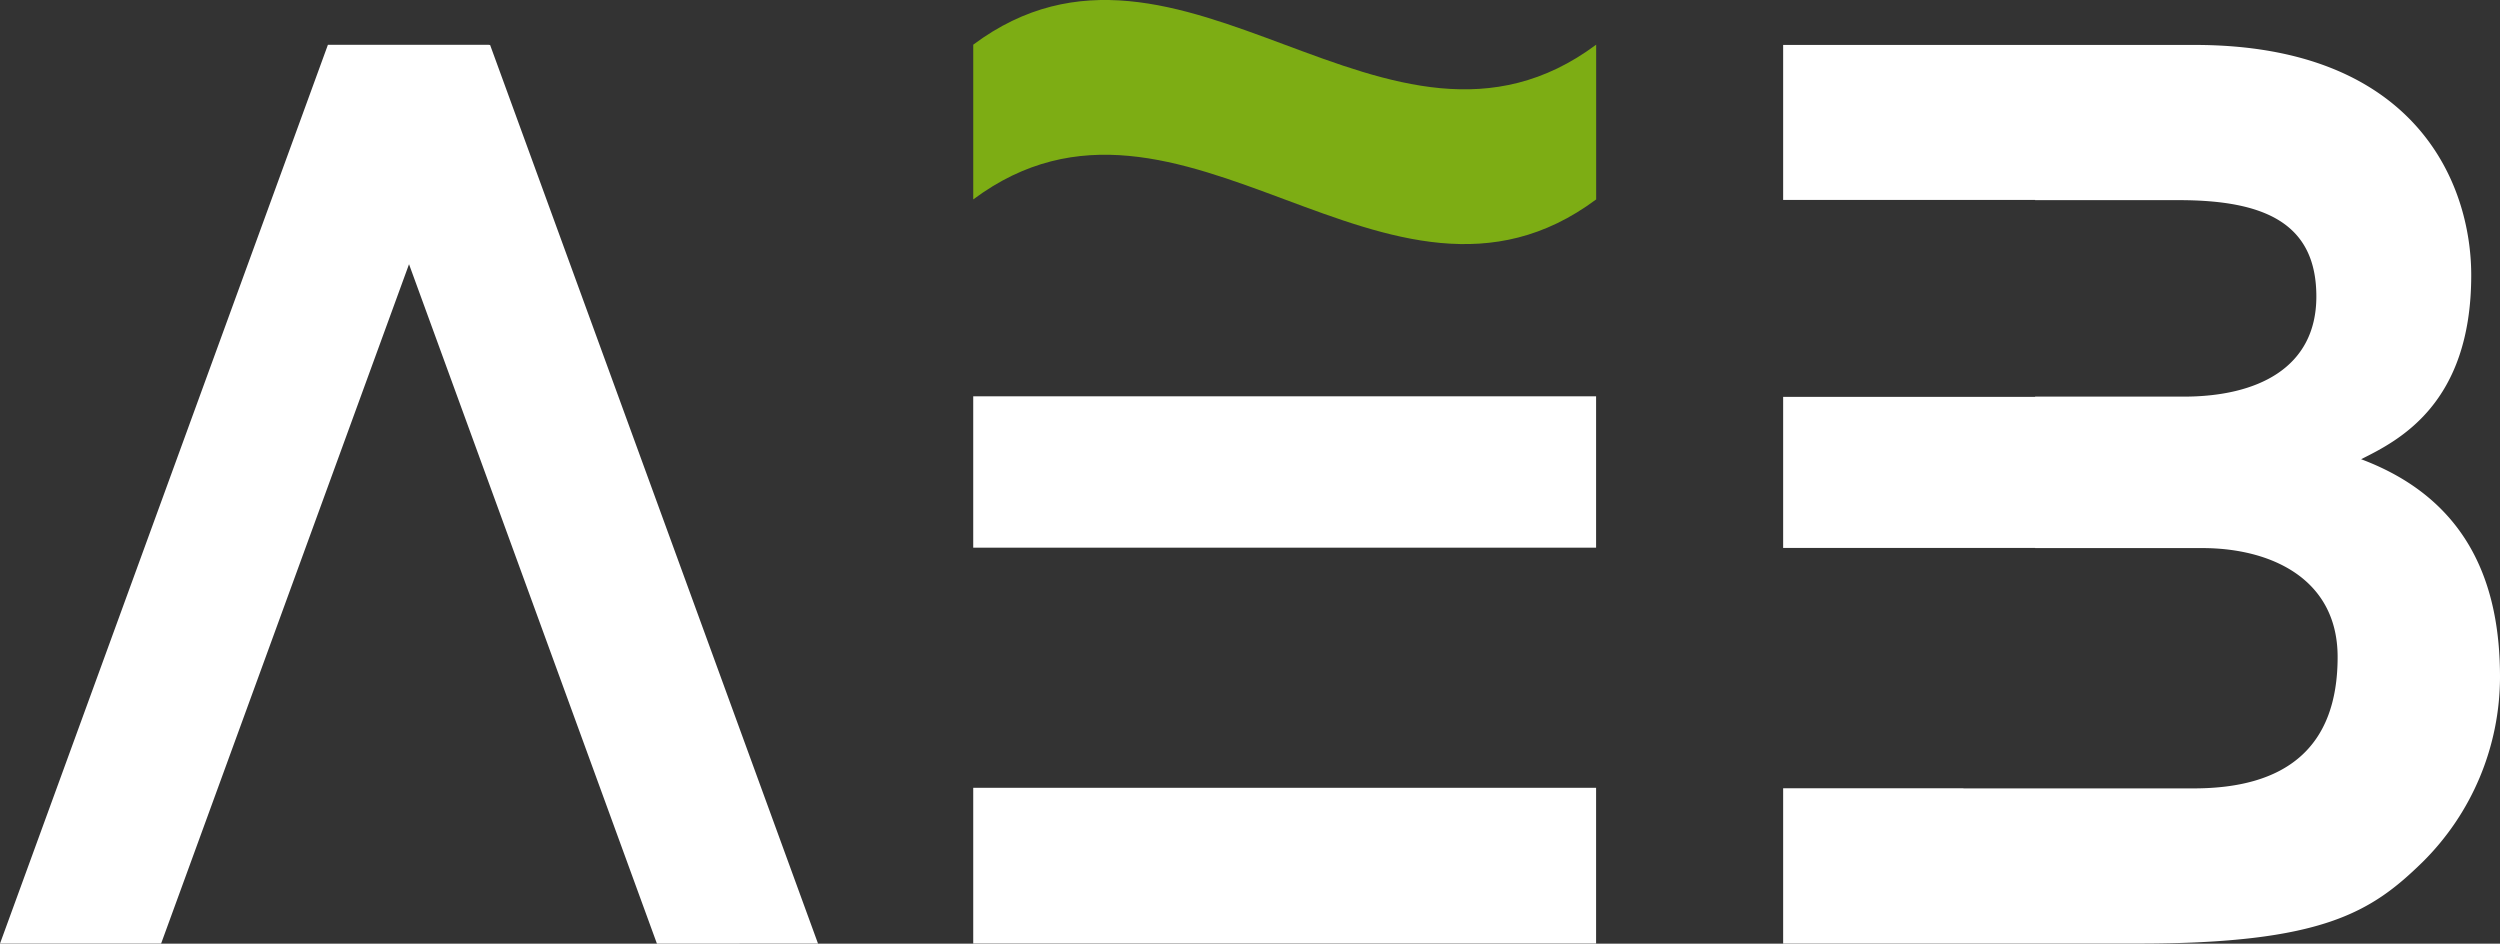 <svg xmlns="http://www.w3.org/2000/svg" width="120" height="45.297" viewBox="0 0 120 45.297"><rect x="0" y="0" width="120" height="45.297" fill="#333333" stroke="none"/><g id="Grupo_1" data-name="Grupo 1" transform="translate(-101.523 -157.667)"><rect id="Rect&#xE1;ngulo_2" data-name="Rect&#xE1;ngulo 2" width="29.897" height="7.478" transform="translate(148.238 195.48)" fill="#fff"></rect><path id="Trazado_1" data-name="Trazado 1" d="M198.937,159.811v7.428c9.965-7.428,19.931,7.428,29.9,0v-7.428C218.869,167.239,208.9,152.382,198.937,159.811Z" transform="translate(-50.698)" fill="#7dad14"></path><rect id="Rect&#xE1;ngulo_3" data-name="Rect&#xE1;ngulo 3" width="29.897" height="7.265" transform="translate(148.238 176.69)" fill="#fff"></rect><path id="Trazado_2" data-name="Trazado 2" d="M307.742,182.05c1.8-.9,5.286-2.644,5.286-8.831,0-4.446-2.7-11.054-13.276-11.054H280v7.441h12.095v.009h6.891c4.085,0,6.608,1.081,6.608,4.625,0,3.425-2.824,4.806-6.368,4.806h-7.131v.013H280v7.25h12.095v.007h8.032c3.244,0,6.488,1.442,6.488,5.227,0,4.385-2.523,6.308-6.909,6.308H288.653v-.007H280V205.3h17.048c8.831,0,11.174-1.5,13.637-3.905a12.53,12.53,0,0,0,3.724-8.892C314.409,188.238,313.028,184.033,307.742,182.05Z" transform="translate(-92.886 -2.341)" fill="#fff"></path><path id="Trazado_3" data-name="Trazado 3" d="M140.788,205.3l-15.74-43.134h-.057v-.006h-7.729L101.523,205.3h7.733l11.9-32.61,11.9,32.615Z" transform="translate(0 -2.341)" fill="#fff"></path></g></svg>